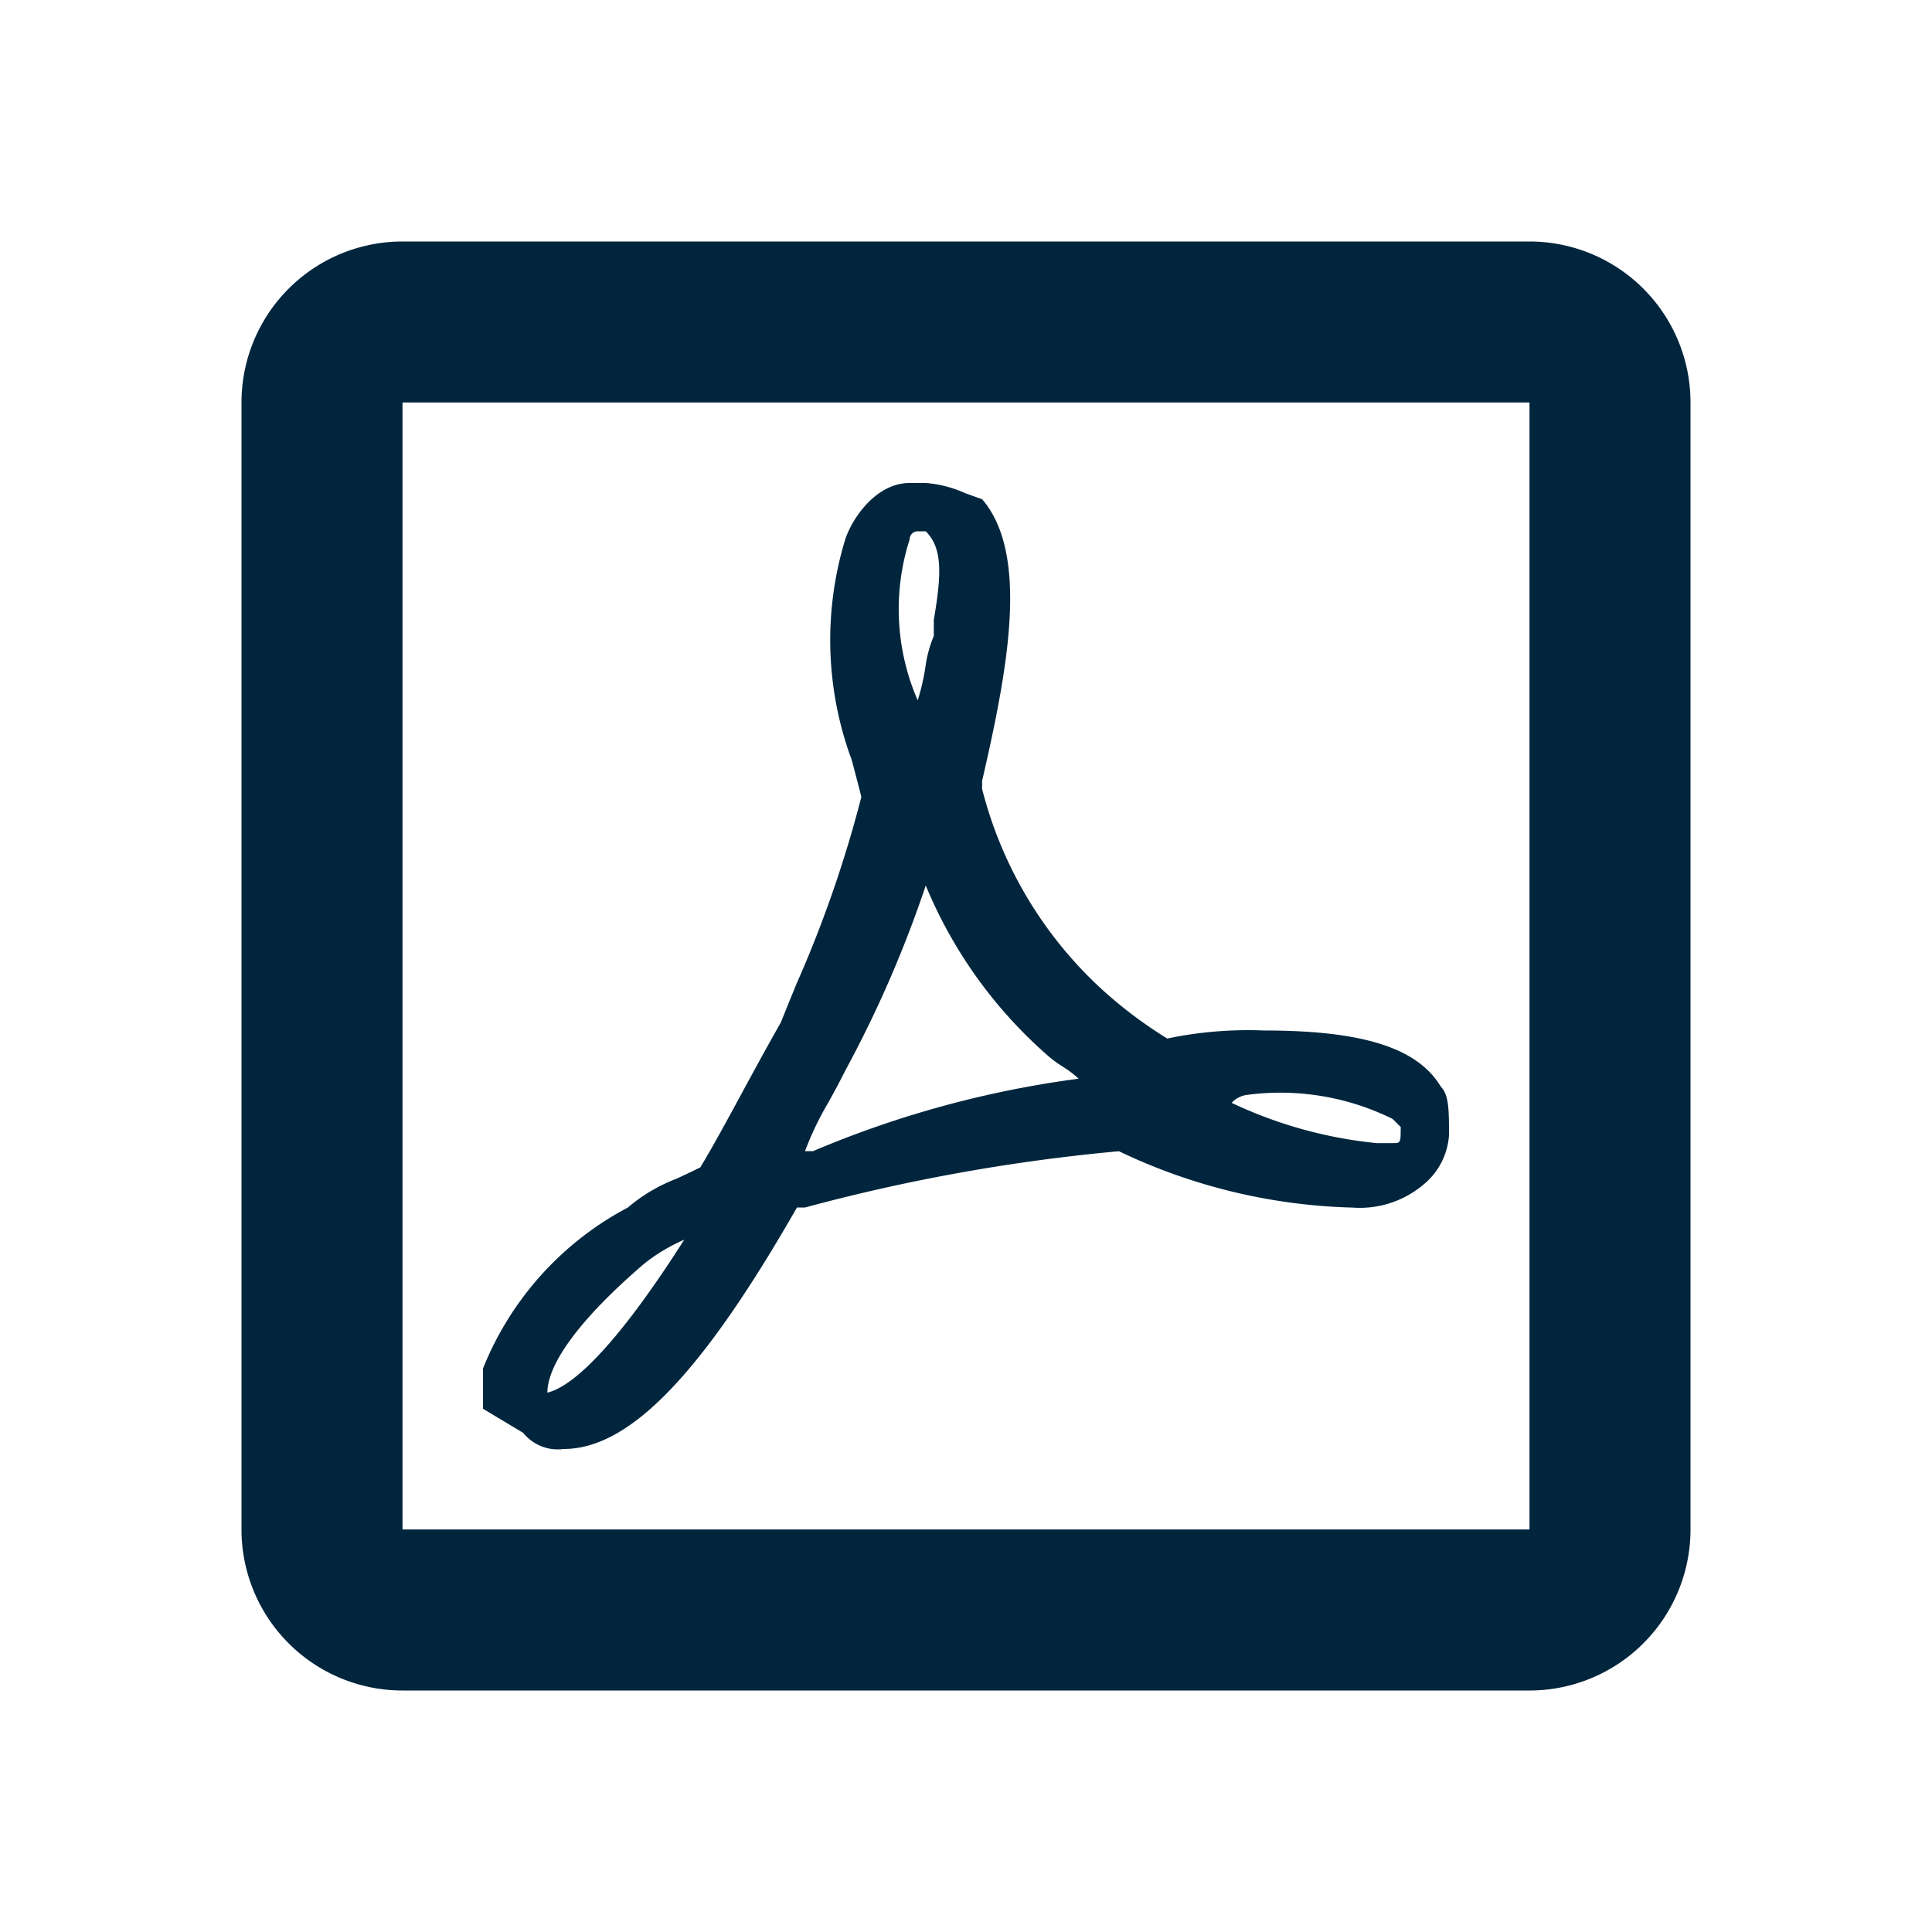 <svg xmlns="http://www.w3.org/2000/svg" id="prefix__mdi-file-pdf-box-outline" width="24" height="24" viewBox="0 0 24 24">
    <g id="prefix__Icon">
        <path id="prefix__Icon_Rectangle-path" d="M0 0H24V24H0z" data-name="Icon Rectangle-path" style="fill:rgba(255,255,255,.01)"/>
        <path id="prefix__Icon_Shape" d="M16 18H2a2 2 0 0 1-2-2V2a2 2 0 0 1 2-2h14a2 2 0 0 1 2 2v14a2 2 0 0 1-2 2zM2 2v14h14V2zm2 13a.549.549 0 0 1-.5-.2l-.5-.3V14a3.9 3.9 0 0 1 1.8-2 2.055 2.055 0 0 1 .6-.356c.095-.044.193-.089.3-.143.164-.273.331-.582.508-.908.153-.282.311-.574.492-.892q.1-.25.2-.492A14.928 14.928 0 0 0 7.7 6.9c-.04-.16-.08-.31-.118-.455A4.29 4.29 0 0 1 7.5 3.7c.09-.271.387-.7.8-.7h.2a1.451 1.451 0 0 1 .482.123c.067.025.139.051.218.078.588.685.323 2.1 0 3.5v.1a5.077 5.077 0 0 0 1.5 2.5 5.451 5.451 0 0 0 .8.6 4.9 4.9 0 0 1 1.2-.1c1.231 0 1.91.216 2.2.7.1.1.1.3.1.6a.866.866 0 0 1-.3.6 1.228 1.228 0 0 1-.9.3 7.128 7.128 0 0 1-2.9-.7A22.911 22.911 0 0 0 7 12h-.1c-1.186 2.075-2.081 3-2.9 3zm1.5-2.6a2.2 2.2 0 0 0-.5.3c-.774.664-1.2 1.232-1.2 1.6.381-.095.969-.752 1.7-1.9zm3-4.4a14.507 14.507 0 0 1-1 2.3c-.071.142-.14.269-.208.392A3.842 3.842 0 0 0 7 11.3h.1a12.668 12.668 0 0 1 3.3-.9 1.4 1.4 0 0 0-.2-.151 1.4 1.4 0 0 1-.2-.15A5.7 5.7 0 0 1 8.5 8zm4 2.6a.312.312 0 0 0-.2.1 5.455 5.455 0 0 0 1.8.5h.2c.1 0 .1 0 .1-.2l-.1-.1a3.143 3.143 0 0 0-1.8-.3zm-4.1-7a.1.1 0 0 0-.1.1 2.839 2.839 0 0 0 .1 2 2.837 2.837 0 0 0 .094-.4 1.53 1.53 0 0 1 .106-.4v-.2c.1-.581.106-.894-.1-1.1z" data-name="Icon Shape" transform="translate(3 3)" style="fill:#00253d"/>
    </g>
</svg>
